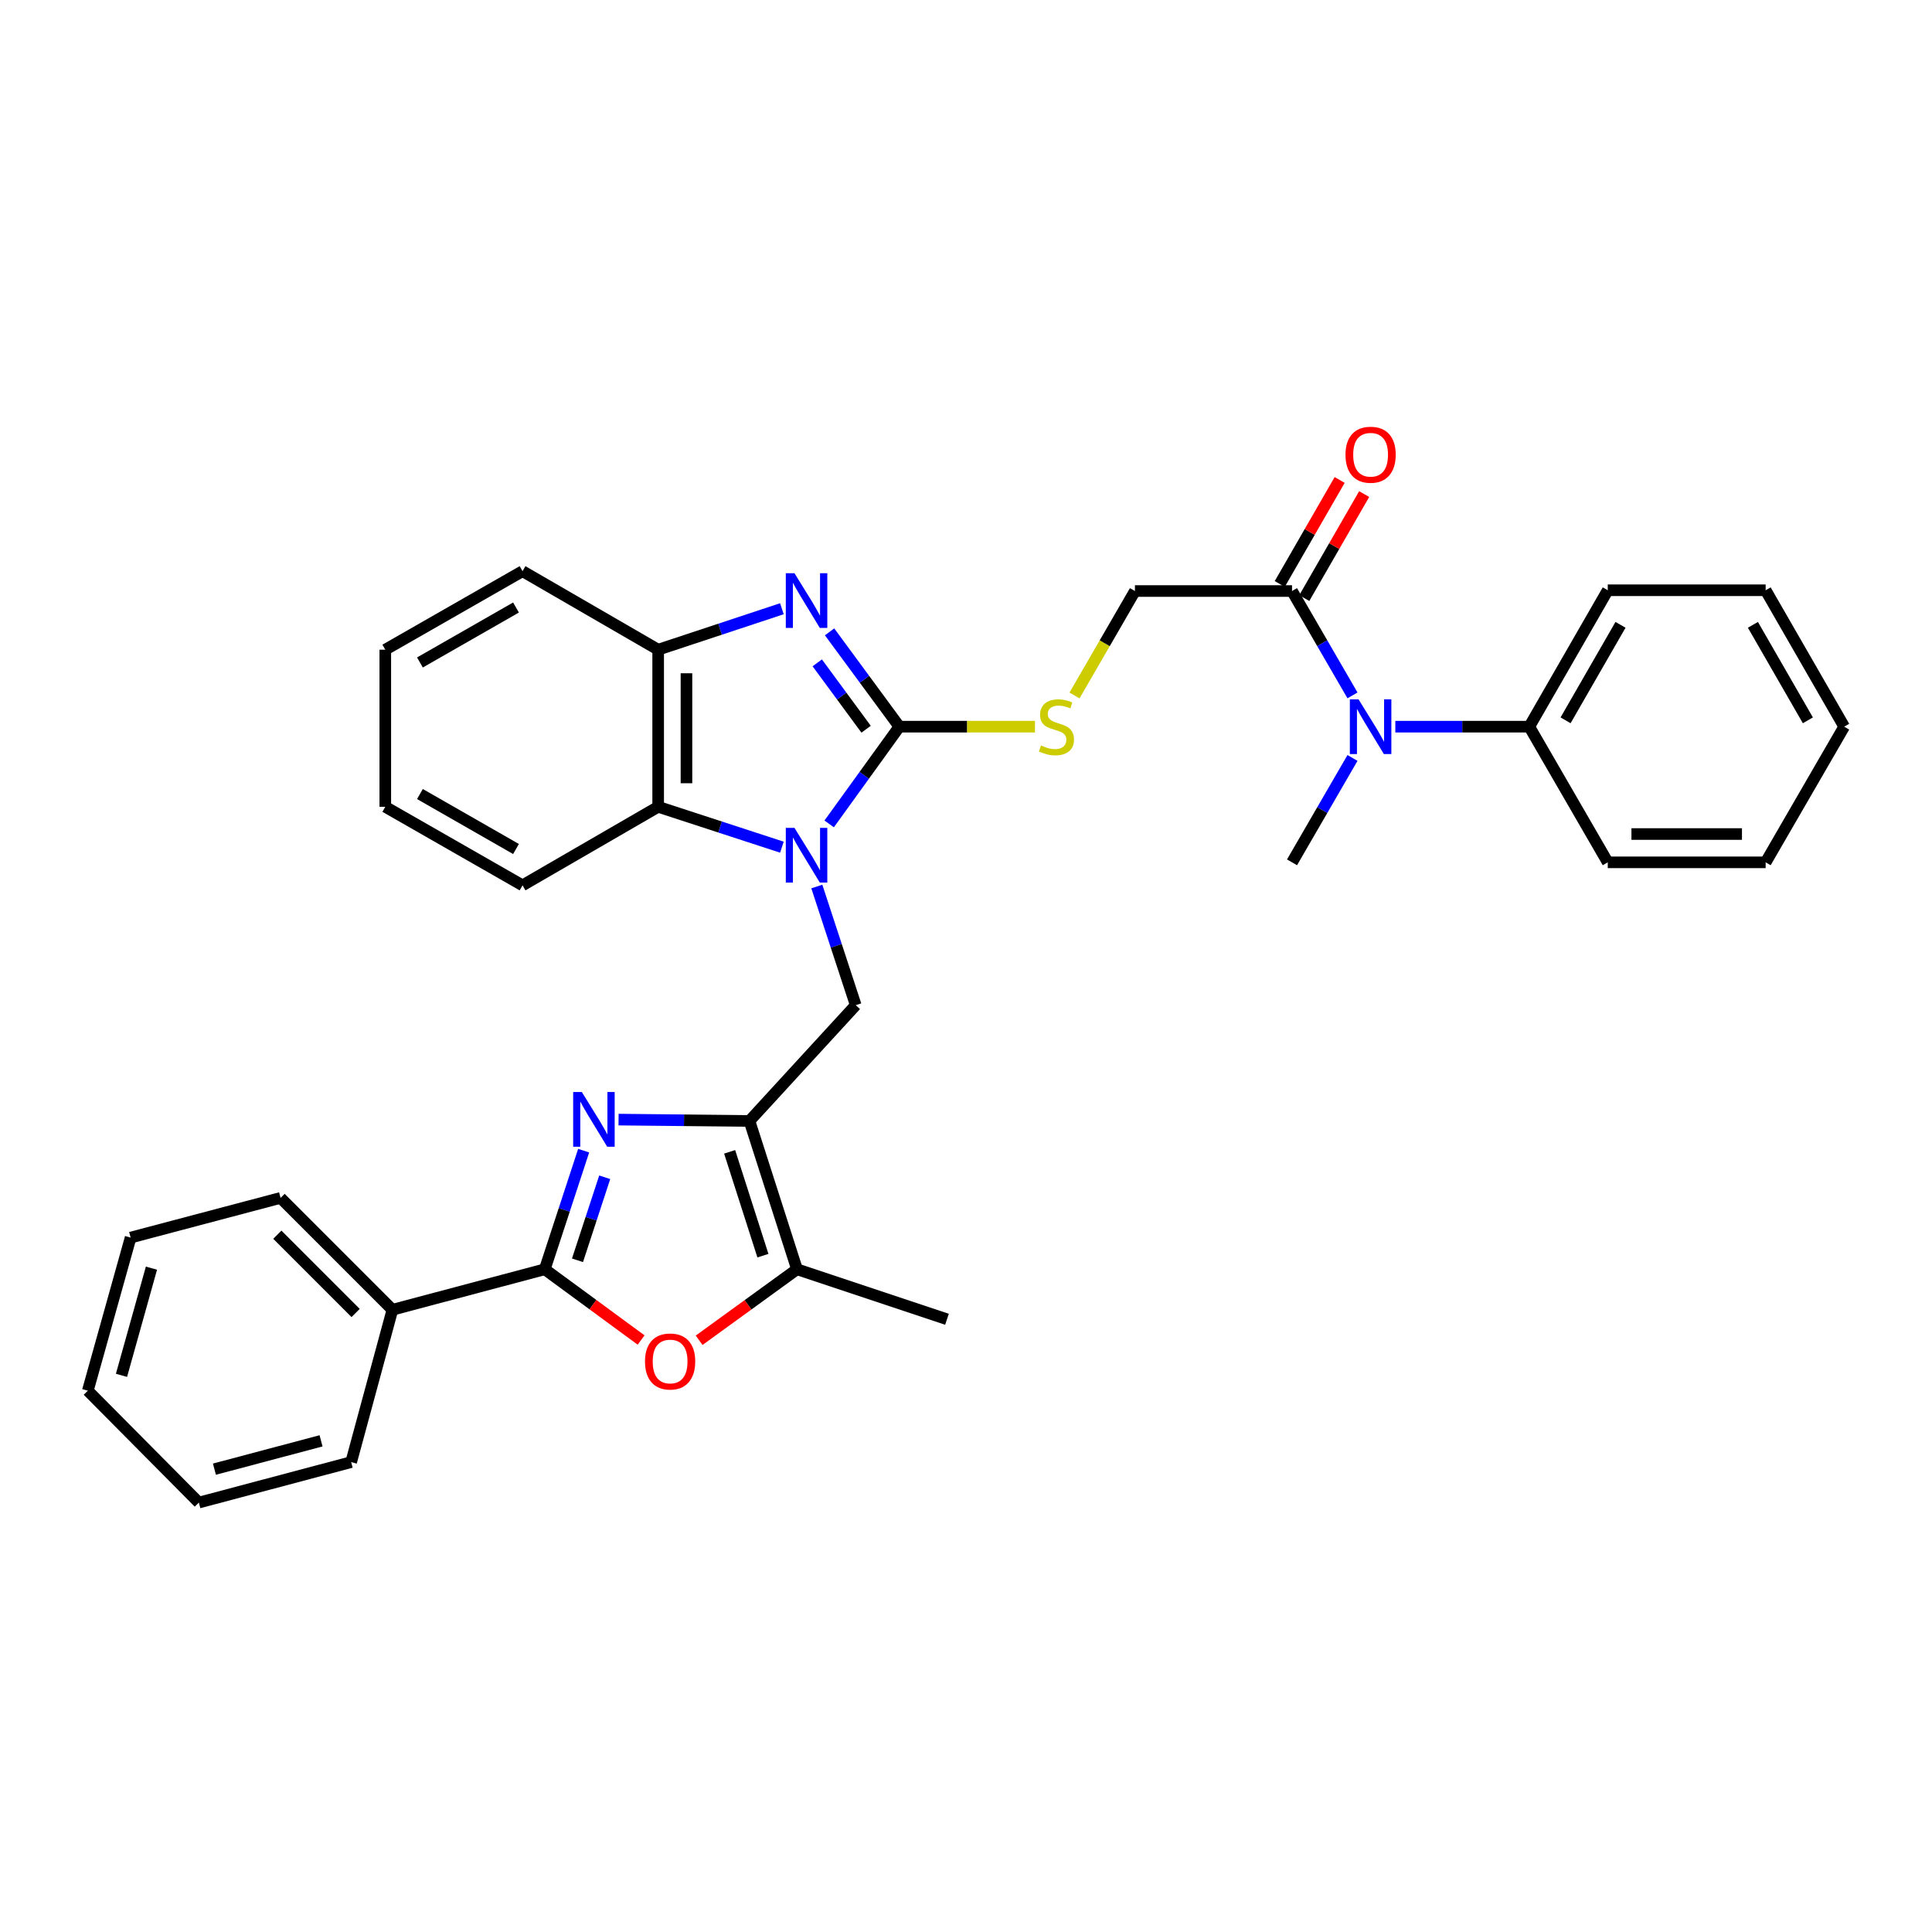 <?xml version='1.0' encoding='iso-8859-1'?>
<svg version='1.1' baseProfile='full'
              xmlns='http://www.w3.org/2000/svg'
                      xmlns:rdkit='http://www.rdkit.org/xml'
                      xmlns:xlink='http://www.w3.org/1999/xlink'
                  xml:space='preserve'
width='1000px' height='1000px' viewBox='0 0 1000 1000'>
<!-- END OF HEADER -->
<rect style='opacity:1.0;fill:#FFFFFF;stroke:none' width='1000' height='1000' x='0' y='0'> </rect>
<path class='bond-0' d='M 429.177,426.451 L 447.343,401.288' style='fill:none;fill-rule:evenodd;stroke:#0000FF;stroke-width:6px;stroke-linecap:butt;stroke-linejoin:miter;stroke-opacity:1' />
<path class='bond-0' d='M 447.343,401.288 L 465.51,376.124' style='fill:none;fill-rule:evenodd;stroke:#000000;stroke-width:6px;stroke-linecap:butt;stroke-linejoin:miter;stroke-opacity:1' />
<path class='bond-6' d='M 422.786,458.865 L 432.855,489.57' style='fill:none;fill-rule:evenodd;stroke:#0000FF;stroke-width:6px;stroke-linecap:butt;stroke-linejoin:miter;stroke-opacity:1' />
<path class='bond-6' d='M 432.855,489.57 L 442.923,520.276' style='fill:none;fill-rule:evenodd;stroke:#000000;stroke-width:6px;stroke-linecap:butt;stroke-linejoin:miter;stroke-opacity:1' />
<path class='bond-8' d='M 404.713,438.5 L 372.689,428.052' style='fill:none;fill-rule:evenodd;stroke:#0000FF;stroke-width:6px;stroke-linecap:butt;stroke-linejoin:miter;stroke-opacity:1' />
<path class='bond-8' d='M 372.689,428.052 L 340.666,417.603' style='fill:none;fill-rule:evenodd;stroke:#000000;stroke-width:6px;stroke-linecap:butt;stroke-linejoin:miter;stroke-opacity:1' />
<path class='bond-3' d='M 465.51,376.124 L 447.448,351.582' style='fill:none;fill-rule:evenodd;stroke:#000000;stroke-width:6px;stroke-linecap:butt;stroke-linejoin:miter;stroke-opacity:1' />
<path class='bond-3' d='M 447.448,351.582 L 429.386,327.04' style='fill:none;fill-rule:evenodd;stroke:#0000FF;stroke-width:6px;stroke-linecap:butt;stroke-linejoin:miter;stroke-opacity:1' />
<path class='bond-3' d='M 448.296,377.443 L 435.652,360.263' style='fill:none;fill-rule:evenodd;stroke:#000000;stroke-width:6px;stroke-linecap:butt;stroke-linejoin:miter;stroke-opacity:1' />
<path class='bond-3' d='M 435.652,360.263 L 423.009,343.084' style='fill:none;fill-rule:evenodd;stroke:#0000FF;stroke-width:6px;stroke-linecap:butt;stroke-linejoin:miter;stroke-opacity:1' />
<path class='bond-11' d='M 465.51,376.124 L 500.607,376.124' style='fill:none;fill-rule:evenodd;stroke:#000000;stroke-width:6px;stroke-linecap:butt;stroke-linejoin:miter;stroke-opacity:1' />
<path class='bond-11' d='M 500.607,376.124 L 535.704,376.124' style='fill:none;fill-rule:evenodd;stroke:#CCCC00;stroke-width:6px;stroke-linecap:butt;stroke-linejoin:miter;stroke-opacity:1' />
<path class='bond-1' d='M 387.914,580.2 L 442.923,520.276' style='fill:none;fill-rule:evenodd;stroke:#000000;stroke-width:6px;stroke-linecap:butt;stroke-linejoin:miter;stroke-opacity:1' />
<path class='bond-2' d='M 387.914,580.2 L 354.039,579.854' style='fill:none;fill-rule:evenodd;stroke:#000000;stroke-width:6px;stroke-linecap:butt;stroke-linejoin:miter;stroke-opacity:1' />
<path class='bond-2' d='M 354.039,579.854 L 320.165,579.508' style='fill:none;fill-rule:evenodd;stroke:#0000FF;stroke-width:6px;stroke-linecap:butt;stroke-linejoin:miter;stroke-opacity:1' />
<path class='bond-7' d='M 387.914,580.2 L 412.526,656.975' style='fill:none;fill-rule:evenodd;stroke:#000000;stroke-width:6px;stroke-linecap:butt;stroke-linejoin:miter;stroke-opacity:1' />
<path class='bond-7' d='M 377.659,596.187 L 394.888,649.929' style='fill:none;fill-rule:evenodd;stroke:#000000;stroke-width:6px;stroke-linecap:butt;stroke-linejoin:miter;stroke-opacity:1' />
<path class='bond-4' d='M 302.1,595.58 L 292.035,626.277' style='fill:none;fill-rule:evenodd;stroke:#0000FF;stroke-width:6px;stroke-linecap:butt;stroke-linejoin:miter;stroke-opacity:1' />
<path class='bond-4' d='M 292.035,626.277 L 281.97,656.975' style='fill:none;fill-rule:evenodd;stroke:#000000;stroke-width:6px;stroke-linecap:butt;stroke-linejoin:miter;stroke-opacity:1' />
<path class='bond-4' d='M 312.997,609.352 L 305.952,630.84' style='fill:none;fill-rule:evenodd;stroke:#0000FF;stroke-width:6px;stroke-linecap:butt;stroke-linejoin:miter;stroke-opacity:1' />
<path class='bond-4' d='M 305.952,630.84 L 298.906,652.328' style='fill:none;fill-rule:evenodd;stroke:#000000;stroke-width:6px;stroke-linecap:butt;stroke-linejoin:miter;stroke-opacity:1' />
<path class='bond-33' d='M 404.71,315.079 L 372.688,325.68' style='fill:none;fill-rule:evenodd;stroke:#0000FF;stroke-width:6px;stroke-linecap:butt;stroke-linejoin:miter;stroke-opacity:1' />
<path class='bond-33' d='M 372.688,325.68 L 340.666,336.28' style='fill:none;fill-rule:evenodd;stroke:#000000;stroke-width:6px;stroke-linecap:butt;stroke-linejoin:miter;stroke-opacity:1' />
<path class='bond-14' d='M 281.97,656.975 L 203.113,677.934' style='fill:none;fill-rule:evenodd;stroke:#000000;stroke-width:6px;stroke-linecap:butt;stroke-linejoin:miter;stroke-opacity:1' />
<path class='bond-35' d='M 281.97,656.975 L 306.904,675.285' style='fill:none;fill-rule:evenodd;stroke:#000000;stroke-width:6px;stroke-linecap:butt;stroke-linejoin:miter;stroke-opacity:1' />
<path class='bond-35' d='M 306.904,675.285 L 331.837,693.596' style='fill:none;fill-rule:evenodd;stroke:#FF0000;stroke-width:6px;stroke-linecap:butt;stroke-linejoin:miter;stroke-opacity:1' />
<path class='bond-5' d='M 361.878,693.718 L 387.202,675.347' style='fill:none;fill-rule:evenodd;stroke:#FF0000;stroke-width:6px;stroke-linecap:butt;stroke-linejoin:miter;stroke-opacity:1' />
<path class='bond-5' d='M 387.202,675.347 L 412.526,656.975' style='fill:none;fill-rule:evenodd;stroke:#000000;stroke-width:6px;stroke-linecap:butt;stroke-linejoin:miter;stroke-opacity:1' />
<path class='bond-17' d='M 412.526,656.975 L 490.155,682.856' style='fill:none;fill-rule:evenodd;stroke:#000000;stroke-width:6px;stroke-linecap:butt;stroke-linejoin:miter;stroke-opacity:1' />
<path class='bond-9' d='M 340.666,417.603 L 340.666,336.28' style='fill:none;fill-rule:evenodd;stroke:#000000;stroke-width:6px;stroke-linecap:butt;stroke-linejoin:miter;stroke-opacity:1' />
<path class='bond-9' d='M 355.311,405.405 L 355.311,348.479' style='fill:none;fill-rule:evenodd;stroke:#000000;stroke-width:6px;stroke-linecap:butt;stroke-linejoin:miter;stroke-opacity:1' />
<path class='bond-18' d='M 340.666,417.603 L 270.465,458.252' style='fill:none;fill-rule:evenodd;stroke:#000000;stroke-width:6px;stroke-linecap:butt;stroke-linejoin:miter;stroke-opacity:1' />
<path class='bond-19' d='M 340.666,336.28 L 270.465,295.639' style='fill:none;fill-rule:evenodd;stroke:#000000;stroke-width:6px;stroke-linecap:butt;stroke-linejoin:miter;stroke-opacity:1' />
<path class='bond-10' d='M 668.748,305.915 L 587.441,305.915' style='fill:none;fill-rule:evenodd;stroke:#000000;stroke-width:6px;stroke-linecap:butt;stroke-linejoin:miter;stroke-opacity:1' />
<path class='bond-12' d='M 668.748,305.915 L 684.396,332.926' style='fill:none;fill-rule:evenodd;stroke:#000000;stroke-width:6px;stroke-linecap:butt;stroke-linejoin:miter;stroke-opacity:1' />
<path class='bond-12' d='M 684.396,332.926 L 700.043,359.936' style='fill:none;fill-rule:evenodd;stroke:#0000FF;stroke-width:6px;stroke-linecap:butt;stroke-linejoin:miter;stroke-opacity:1' />
<path class='bond-15' d='M 675.094,309.57 L 690.594,282.653' style='fill:none;fill-rule:evenodd;stroke:#000000;stroke-width:6px;stroke-linecap:butt;stroke-linejoin:miter;stroke-opacity:1' />
<path class='bond-15' d='M 690.594,282.653 L 706.094,255.736' style='fill:none;fill-rule:evenodd;stroke:#FF0000;stroke-width:6px;stroke-linecap:butt;stroke-linejoin:miter;stroke-opacity:1' />
<path class='bond-15' d='M 662.402,302.261 L 677.902,275.344' style='fill:none;fill-rule:evenodd;stroke:#000000;stroke-width:6px;stroke-linecap:butt;stroke-linejoin:miter;stroke-opacity:1' />
<path class='bond-15' d='M 677.902,275.344 L 693.403,248.427' style='fill:none;fill-rule:evenodd;stroke:#FF0000;stroke-width:6px;stroke-linecap:butt;stroke-linejoin:miter;stroke-opacity:1' />
<path class='bond-13' d='M 556.16,359.976 L 571.801,332.946' style='fill:none;fill-rule:evenodd;stroke:#CCCC00;stroke-width:6px;stroke-linecap:butt;stroke-linejoin:miter;stroke-opacity:1' />
<path class='bond-13' d='M 571.801,332.946 L 587.441,305.915' style='fill:none;fill-rule:evenodd;stroke:#000000;stroke-width:6px;stroke-linecap:butt;stroke-linejoin:miter;stroke-opacity:1' />
<path class='bond-16' d='M 722.215,376.124 L 756.882,376.124' style='fill:none;fill-rule:evenodd;stroke:#0000FF;stroke-width:6px;stroke-linecap:butt;stroke-linejoin:miter;stroke-opacity:1' />
<path class='bond-16' d='M 756.882,376.124 L 791.55,376.124' style='fill:none;fill-rule:evenodd;stroke:#000000;stroke-width:6px;stroke-linecap:butt;stroke-linejoin:miter;stroke-opacity:1' />
<path class='bond-20' d='M 700.044,392.313 L 684.396,419.327' style='fill:none;fill-rule:evenodd;stroke:#0000FF;stroke-width:6px;stroke-linecap:butt;stroke-linejoin:miter;stroke-opacity:1' />
<path class='bond-20' d='M 684.396,419.327 L 668.748,446.341' style='fill:none;fill-rule:evenodd;stroke:#000000;stroke-width:6px;stroke-linecap:butt;stroke-linejoin:miter;stroke-opacity:1' />
<path class='bond-21' d='M 203.113,677.934 L 145.222,620.036' style='fill:none;fill-rule:evenodd;stroke:#000000;stroke-width:6px;stroke-linecap:butt;stroke-linejoin:miter;stroke-opacity:1' />
<path class='bond-21' d='M 184.073,679.604 L 143.549,639.076' style='fill:none;fill-rule:evenodd;stroke:#000000;stroke-width:6px;stroke-linecap:butt;stroke-linejoin:miter;stroke-opacity:1' />
<path class='bond-22' d='M 203.113,677.934 L 181.763,756.783' style='fill:none;fill-rule:evenodd;stroke:#000000;stroke-width:6px;stroke-linecap:butt;stroke-linejoin:miter;stroke-opacity:1' />
<path class='bond-23' d='M 791.55,376.124 L 832.175,305.517' style='fill:none;fill-rule:evenodd;stroke:#000000;stroke-width:6px;stroke-linecap:butt;stroke-linejoin:miter;stroke-opacity:1' />
<path class='bond-23' d='M 810.338,372.837 L 838.775,323.412' style='fill:none;fill-rule:evenodd;stroke:#000000;stroke-width:6px;stroke-linecap:butt;stroke-linejoin:miter;stroke-opacity:1' />
<path class='bond-24' d='M 791.55,376.124 L 832.175,446.341' style='fill:none;fill-rule:evenodd;stroke:#000000;stroke-width:6px;stroke-linecap:butt;stroke-linejoin:miter;stroke-opacity:1' />
<path class='bond-25' d='M 270.465,458.252 L 199.427,417.603' style='fill:none;fill-rule:evenodd;stroke:#000000;stroke-width:6px;stroke-linecap:butt;stroke-linejoin:miter;stroke-opacity:1' />
<path class='bond-25' d='M 267.083,439.444 L 217.356,410.989' style='fill:none;fill-rule:evenodd;stroke:#000000;stroke-width:6px;stroke-linecap:butt;stroke-linejoin:miter;stroke-opacity:1' />
<path class='bond-34' d='M 270.465,295.639 L 199.427,336.28' style='fill:none;fill-rule:evenodd;stroke:#000000;stroke-width:6px;stroke-linecap:butt;stroke-linejoin:miter;stroke-opacity:1' />
<path class='bond-34' d='M 267.082,314.448 L 217.355,342.896' style='fill:none;fill-rule:evenodd;stroke:#000000;stroke-width:6px;stroke-linecap:butt;stroke-linejoin:miter;stroke-opacity:1' />
<path class='bond-27' d='M 145.222,620.036 L 67.61,640.572' style='fill:none;fill-rule:evenodd;stroke:#000000;stroke-width:6px;stroke-linecap:butt;stroke-linejoin:miter;stroke-opacity:1' />
<path class='bond-28' d='M 181.763,756.783 L 102.922,777.734' style='fill:none;fill-rule:evenodd;stroke:#000000;stroke-width:6px;stroke-linecap:butt;stroke-linejoin:miter;stroke-opacity:1' />
<path class='bond-28' d='M 166.175,745.772 L 110.986,760.438' style='fill:none;fill-rule:evenodd;stroke:#000000;stroke-width:6px;stroke-linecap:butt;stroke-linejoin:miter;stroke-opacity:1' />
<path class='bond-30' d='M 832.175,305.517 L 913.896,305.517' style='fill:none;fill-rule:evenodd;stroke:#000000;stroke-width:6px;stroke-linecap:butt;stroke-linejoin:miter;stroke-opacity:1' />
<path class='bond-29' d='M 832.175,446.341 L 913.896,446.341' style='fill:none;fill-rule:evenodd;stroke:#000000;stroke-width:6px;stroke-linecap:butt;stroke-linejoin:miter;stroke-opacity:1' />
<path class='bond-29' d='M 844.433,431.695 L 901.638,431.695' style='fill:none;fill-rule:evenodd;stroke:#000000;stroke-width:6px;stroke-linecap:butt;stroke-linejoin:miter;stroke-opacity:1' />
<path class='bond-26' d='M 199.427,417.603 L 199.427,336.28' style='fill:none;fill-rule:evenodd;stroke:#000000;stroke-width:6px;stroke-linecap:butt;stroke-linejoin:miter;stroke-opacity:1' />
<path class='bond-36' d='M 67.61,640.572 L 45.455,719.82' style='fill:none;fill-rule:evenodd;stroke:#000000;stroke-width:6px;stroke-linecap:butt;stroke-linejoin:miter;stroke-opacity:1' />
<path class='bond-36' d='M 78.391,656.402 L 62.882,711.876' style='fill:none;fill-rule:evenodd;stroke:#000000;stroke-width:6px;stroke-linecap:butt;stroke-linejoin:miter;stroke-opacity:1' />
<path class='bond-31' d='M 102.922,777.734 L 45.455,719.82' style='fill:none;fill-rule:evenodd;stroke:#000000;stroke-width:6px;stroke-linecap:butt;stroke-linejoin:miter;stroke-opacity:1' />
<path class='bond-32' d='M 913.896,446.341 L 954.545,376.124' style='fill:none;fill-rule:evenodd;stroke:#000000;stroke-width:6px;stroke-linecap:butt;stroke-linejoin:miter;stroke-opacity:1' />
<path class='bond-37' d='M 913.896,305.517 L 954.545,376.124' style='fill:none;fill-rule:evenodd;stroke:#000000;stroke-width:6px;stroke-linecap:butt;stroke-linejoin:miter;stroke-opacity:1' />
<path class='bond-37' d='M 907.301,323.415 L 935.756,372.84' style='fill:none;fill-rule:evenodd;stroke:#000000;stroke-width:6px;stroke-linecap:butt;stroke-linejoin:miter;stroke-opacity:1' />
<path  class='atom-0' d='M 411.213 428.503
L 420.493 443.503
Q 421.413 444.983, 422.893 447.663
Q 424.373 450.343, 424.453 450.503
L 424.453 428.503
L 428.213 428.503
L 428.213 456.823
L 424.333 456.823
L 414.373 440.423
Q 413.213 438.503, 411.973 436.303
Q 410.773 434.103, 410.413 433.423
L 410.413 456.823
L 406.733 456.823
L 406.733 428.503
L 411.213 428.503
' fill='#0000FF'/>
<path  class='atom-3' d='M 301.153 565.218
L 310.433 580.218
Q 311.353 581.698, 312.833 584.378
Q 314.313 587.058, 314.393 587.218
L 314.393 565.218
L 318.153 565.218
L 318.153 593.538
L 314.273 593.538
L 304.313 577.138
Q 303.153 575.218, 301.913 573.018
Q 300.713 570.818, 300.353 570.138
L 300.353 593.538
L 296.673 593.538
L 296.673 565.218
L 301.153 565.218
' fill='#0000FF'/>
<path  class='atom-4' d='M 411.213 296.694
L 420.493 311.694
Q 421.413 313.174, 422.893 315.854
Q 424.373 318.534, 424.453 318.694
L 424.453 296.694
L 428.213 296.694
L 428.213 325.014
L 424.333 325.014
L 414.373 308.614
Q 413.213 306.694, 411.973 304.494
Q 410.773 302.294, 410.413 301.614
L 410.413 325.014
L 406.733 325.014
L 406.733 296.694
L 411.213 296.694
' fill='#0000FF'/>
<path  class='atom-6' d='M 333.849 704.701
Q 333.849 697.901, 337.209 694.101
Q 340.569 690.301, 346.849 690.301
Q 353.129 690.301, 356.489 694.101
Q 359.849 697.901, 359.849 704.701
Q 359.849 711.581, 356.449 715.501
Q 353.049 719.381, 346.849 719.381
Q 340.609 719.381, 337.209 715.501
Q 333.849 711.621, 333.849 704.701
M 346.849 716.181
Q 351.169 716.181, 353.489 713.301
Q 355.849 710.381, 355.849 704.701
Q 355.849 699.141, 353.489 696.341
Q 351.169 693.501, 346.849 693.501
Q 342.529 693.501, 340.169 696.301
Q 337.849 699.101, 337.849 704.701
Q 337.849 710.421, 340.169 713.301
Q 342.529 716.181, 346.849 716.181
' fill='#FF0000'/>
<path  class='atom-12' d='M 538.817 385.844
Q 539.137 385.964, 540.457 386.524
Q 541.777 387.084, 543.217 387.444
Q 544.697 387.764, 546.137 387.764
Q 548.817 387.764, 550.377 386.484
Q 551.937 385.164, 551.937 382.884
Q 551.937 381.324, 551.137 380.364
Q 550.377 379.404, 549.177 378.884
Q 547.977 378.364, 545.977 377.764
Q 543.457 377.004, 541.937 376.284
Q 540.457 375.564, 539.377 374.044
Q 538.337 372.524, 538.337 369.964
Q 538.337 366.404, 540.737 364.204
Q 543.177 362.004, 547.977 362.004
Q 551.257 362.004, 554.977 363.564
L 554.057 366.644
Q 550.657 365.244, 548.097 365.244
Q 545.337 365.244, 543.817 366.404
Q 542.297 367.524, 542.337 369.484
Q 542.337 371.004, 543.097 371.924
Q 543.897 372.844, 545.017 373.364
Q 546.177 373.884, 548.097 374.484
Q 550.657 375.284, 552.177 376.084
Q 553.697 376.884, 554.777 378.524
Q 555.897 380.124, 555.897 382.884
Q 555.897 386.804, 553.257 388.924
Q 550.657 391.004, 546.297 391.004
Q 543.777 391.004, 541.857 390.444
Q 539.977 389.924, 537.737 389.004
L 538.817 385.844
' fill='#CCCC00'/>
<path  class='atom-13' d='M 703.162 361.964
L 712.442 376.964
Q 713.362 378.444, 714.842 381.124
Q 716.322 383.804, 716.402 383.964
L 716.402 361.964
L 720.162 361.964
L 720.162 390.284
L 716.282 390.284
L 706.322 373.884
Q 705.162 371.964, 703.922 369.764
Q 702.722 367.564, 702.362 366.884
L 702.362 390.284
L 698.682 390.284
L 698.682 361.964
L 703.162 361.964
' fill='#0000FF'/>
<path  class='atom-16' d='M 696.422 235.364
Q 696.422 228.564, 699.782 224.764
Q 703.142 220.964, 709.422 220.964
Q 715.702 220.964, 719.062 224.764
Q 722.422 228.564, 722.422 235.364
Q 722.422 242.244, 719.022 246.164
Q 715.622 250.044, 709.422 250.044
Q 703.182 250.044, 699.782 246.164
Q 696.422 242.284, 696.422 235.364
M 709.422 246.844
Q 713.742 246.844, 716.062 243.964
Q 718.422 241.044, 718.422 235.364
Q 718.422 229.804, 716.062 227.004
Q 713.742 224.164, 709.422 224.164
Q 705.102 224.164, 702.742 226.964
Q 700.422 229.764, 700.422 235.364
Q 700.422 241.084, 702.742 243.964
Q 705.102 246.844, 709.422 246.844
' fill='#FF0000'/>
</svg>
